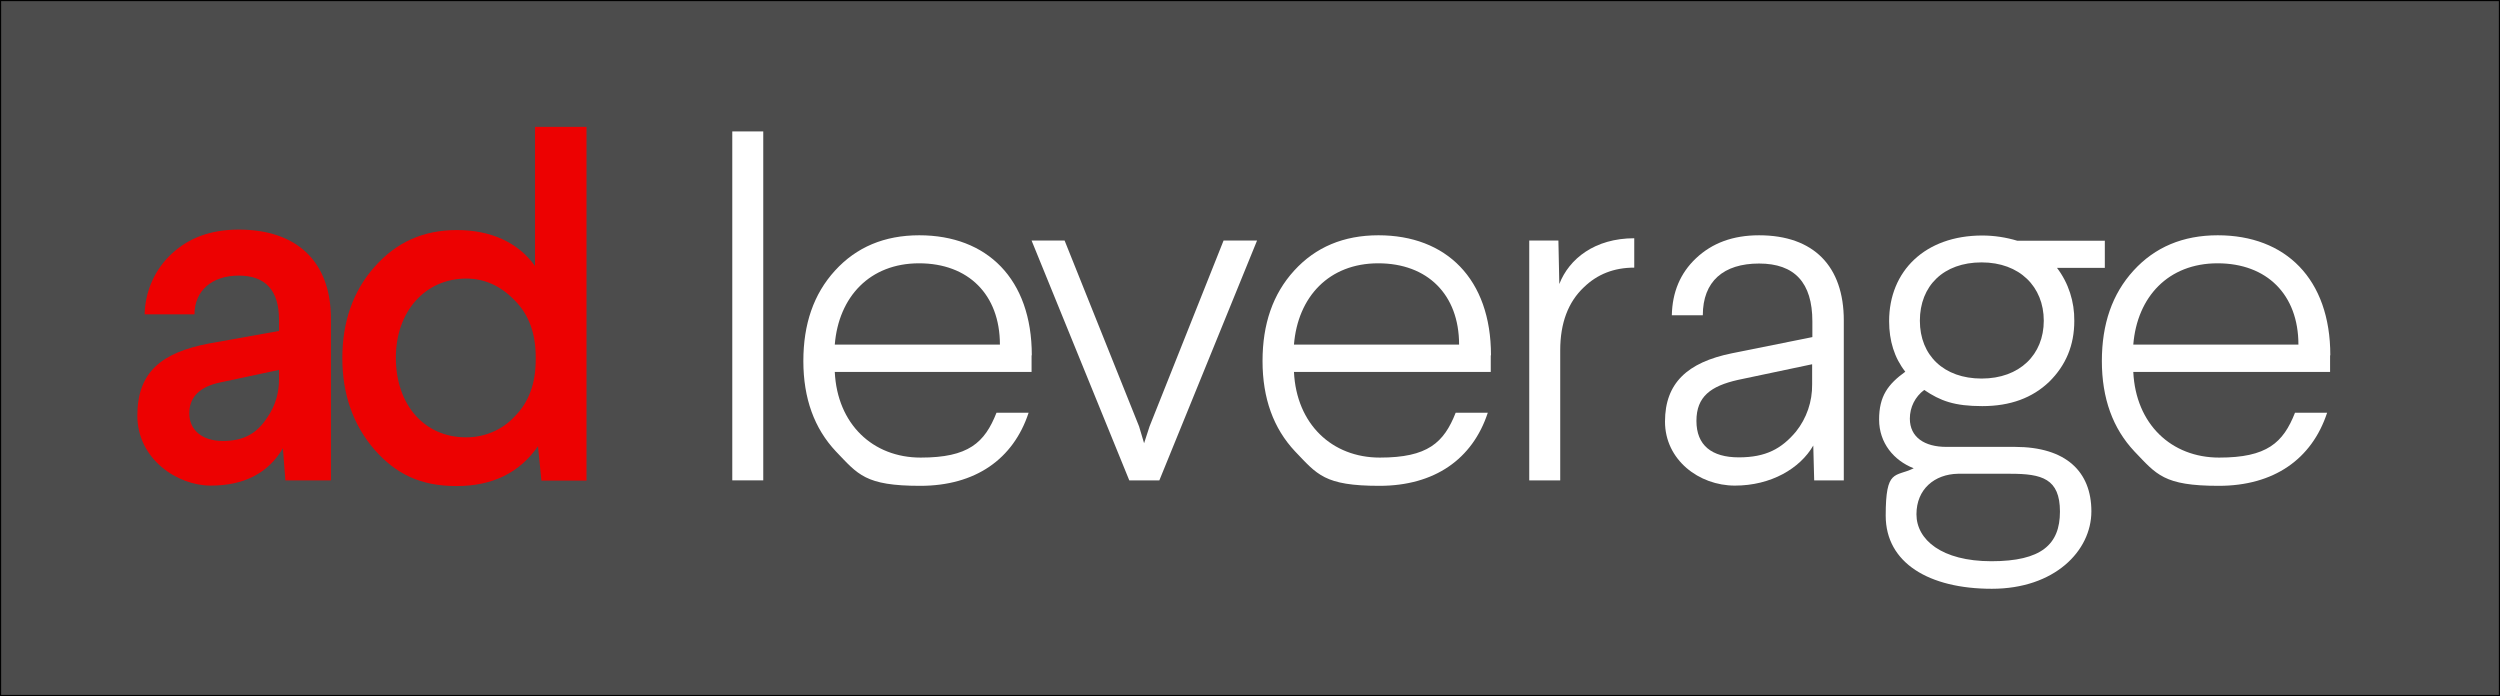 <svg xmlns="http://www.w3.org/2000/svg" id="Layer_1" data-name="Layer 1" viewBox="0 0 1097.6 305.6"><rect x="0" y="0" width="1097.6" height="305.6" fill="#333333" stroke="none"/><defs><style>      .cls-1 {        fill: #4c4c4c;        stroke: #000;        stroke-miterlimit: 10;      }      .cls-2 {        fill: #ed0101;      }      .cls-2, .cls-3 {        stroke-width: 0px;      }      .cls-3 {        fill: #fff;      }    </style></defs><rect class="cls-1" width="1097.6" height="305.6"></rect><rect class="cls-3" x="321.5" y="57.7" width="13.6" height="153.2"></rect><path class="cls-3" d="M452.9,156v7.3h-86.4c1.1,22.9,16.7,37.6,37.7,37.6s28.1-6.5,33.3-19.7h14.1c-6.7,20.4-23.4,32.1-47.6,32.1s-27.3-5-37-15.1c-9.5-10.1-14.3-23.3-14.3-39.7,0-16.2,4.5-29.4,13.9-39.7s21.7-15.5,37-15.5c29.7,0,49.4,19.1,49.4,52.7M366.5,151.3h72.5c0-22-13.9-35.7-35.5-35.7s-35.3,14.7-37,35.7"></path><polygon class="cls-3" points="551.9 105.6 509 210.9 495.8 210.9 452.9 105.6 467.4 105.6 500.1 187.2 502.3 194.6 504.7 187.2 537.2 105.6 551.9 105.6"></polygon><path class="cls-3" d="M654.5,156v7.3h-86.4c1.1,22.9,16.7,37.6,37.7,37.6s28.1-6.5,33.3-19.7h14.1c-6.7,20.4-23.4,32.1-47.6,32.1s-27.3-5-37-15.1c-9.5-10.1-14.3-23.3-14.3-39.7,0-16.2,4.5-29.4,13.9-39.7s21.7-15.5,37-15.5c29.7,0,49.4,19.1,49.4,52.7M568.1,151.3h72.5c0-22-13.9-35.7-35.5-35.7s-35.3,14.7-37,35.7"></path><path class="cls-3" d="M717.5,117.5c-8.9,0-16.2,2.9-22.1,8.6-6.9,6.5-10.4,15.7-10.4,27.7v57.1h-13.6v-105.3h12.8l.4,19.1c4.3-11.1,15.6-20.1,32.9-20.1v13Z"></path><path class="cls-3" d="M809.5,140.6v70.3h-13l-.4-15.3c-5.8,10.1-18.6,17.6-34.4,17.6s-30.7-11.3-30.7-28.1,9.7-26,29.4-30l35.3-7.1v-6.9c0-17-7.8-25.4-23.4-25.4s-24.7,7.8-24.7,22.7h-13.6c.2-10.1,3.7-18.5,10.6-25,7.1-6.7,16.2-10.1,27.7-10.1,24,0,37.2,13.6,37.2,37.4M795.7,159.9l-32.7,6.9c-11.9,2.7-18.2,7.3-18.2,18s6.7,16,18.6,16,18.8-3.8,25.1-11.3c4.7-5.9,7.2-13.2,7.1-20.8v-8.8Z"></path><path class="cls-3" d="M924.1,105.6v12h-21c5.1,6.7,7.7,14.9,7.6,23.3,0,10.7-3.7,19.5-11,26.7-7.4,7.1-17.1,10.7-29.4,10.7s-18.4-2.3-25.5-7.1c-4,3-6.3,7.6-6.3,12.6,0,8.2,6.5,12.4,16,12.4h30.1c22.5,0,33.6,10.9,33.6,28.3s-16.2,34-43.7,34-46.6-11.3-46.6-32.1,4.1-16.8,12.3-20.8c-8.7-3.4-15.2-11.1-15.2-21.4s3.9-15.5,11.5-21c-4.8-6.1-7.1-13.6-7.1-22.2,0-22,15.8-37.6,40.9-37.6,5.2,0,10.4.8,15.4,2.3h38.5ZM859.6,208c-10.2.2-18.2,6.7-18.2,17.8s11,20.6,32.9,20.6,30.1-7.3,30.1-21.8-8-16.6-21.7-16.6h-23.2ZM870,166.2c16.7,0,27.3-10.5,27.3-25.4s-10.6-25.6-27.3-25.6-27.1,10.3-27.1,25.6,10.6,25.4,27.1,25.4"></path><path class="cls-3" d="M1023,156v7.3h-86.4c1.1,22.9,16.7,37.6,37.7,37.6s28.1-6.5,33.3-19.7h14.1c-6.7,20.4-23.4,32.1-47.6,32.1s-27.3-5-37-15.1c-9.5-10.1-14.3-23.3-14.3-39.7,0-16.2,4.5-29.4,13.9-39.7s21.7-15.5,37-15.5c29.7,0,49.4,19.1,49.4,52.7M936.6,151.3h72.5c0-22-13.9-35.7-35.5-35.7s-35.3,14.7-37,35.7"></path><path class="cls-2" d="M145.3,140v70.9h-20l-1.1-14.1c-6.4,10.9-17,16.4-31.7,16.4s-32.2-11.7-32.2-30.7,10.4-27.7,31.5-31.7l30.7-5.5v-4.9c0-13-6-19.4-17.7-19.4s-19.4,6.6-19.4,17h-21.9c.2-10.1,4.5-19.8,11.9-26.6,7.5-7,17.2-10.6,29.4-10.6,25.3,0,40.5,13.8,40.5,39.2M122.5,162.4l-25.8,5.5c-9.2,1.9-13.6,6.6-13.6,13.6s5.3,12.1,14.7,12.1,15.1-3.4,19.6-10.4c3.5-5,5.2-11,5.1-17v-3.8Z"></path><path class="cls-2" d="M257.5,55.5v155.5h-19.8l-1.5-15.1c-8.1,11.7-20,17.5-35.8,17.5s-26.6-5.3-36-16c-9.4-10.9-14.1-24.3-14.1-40.2s4.7-29.4,14.1-40c9.6-10.9,21.5-16.2,36.2-16.2s26.8,5.3,34.3,15.8v-61.1h22.6ZM173.8,157.1c0,20.7,12.6,34.9,30.7,34.9,8.1.1,16-3.2,21.5-9.2,6.2-6.2,9.2-14.5,9.2-24.9v-1.1c0-10.4-3-18.7-9.2-24.9-6.2-6.4-13.2-9.6-21.3-9.6-17.9,0-30.9,14.3-30.9,34.7"></path></svg>